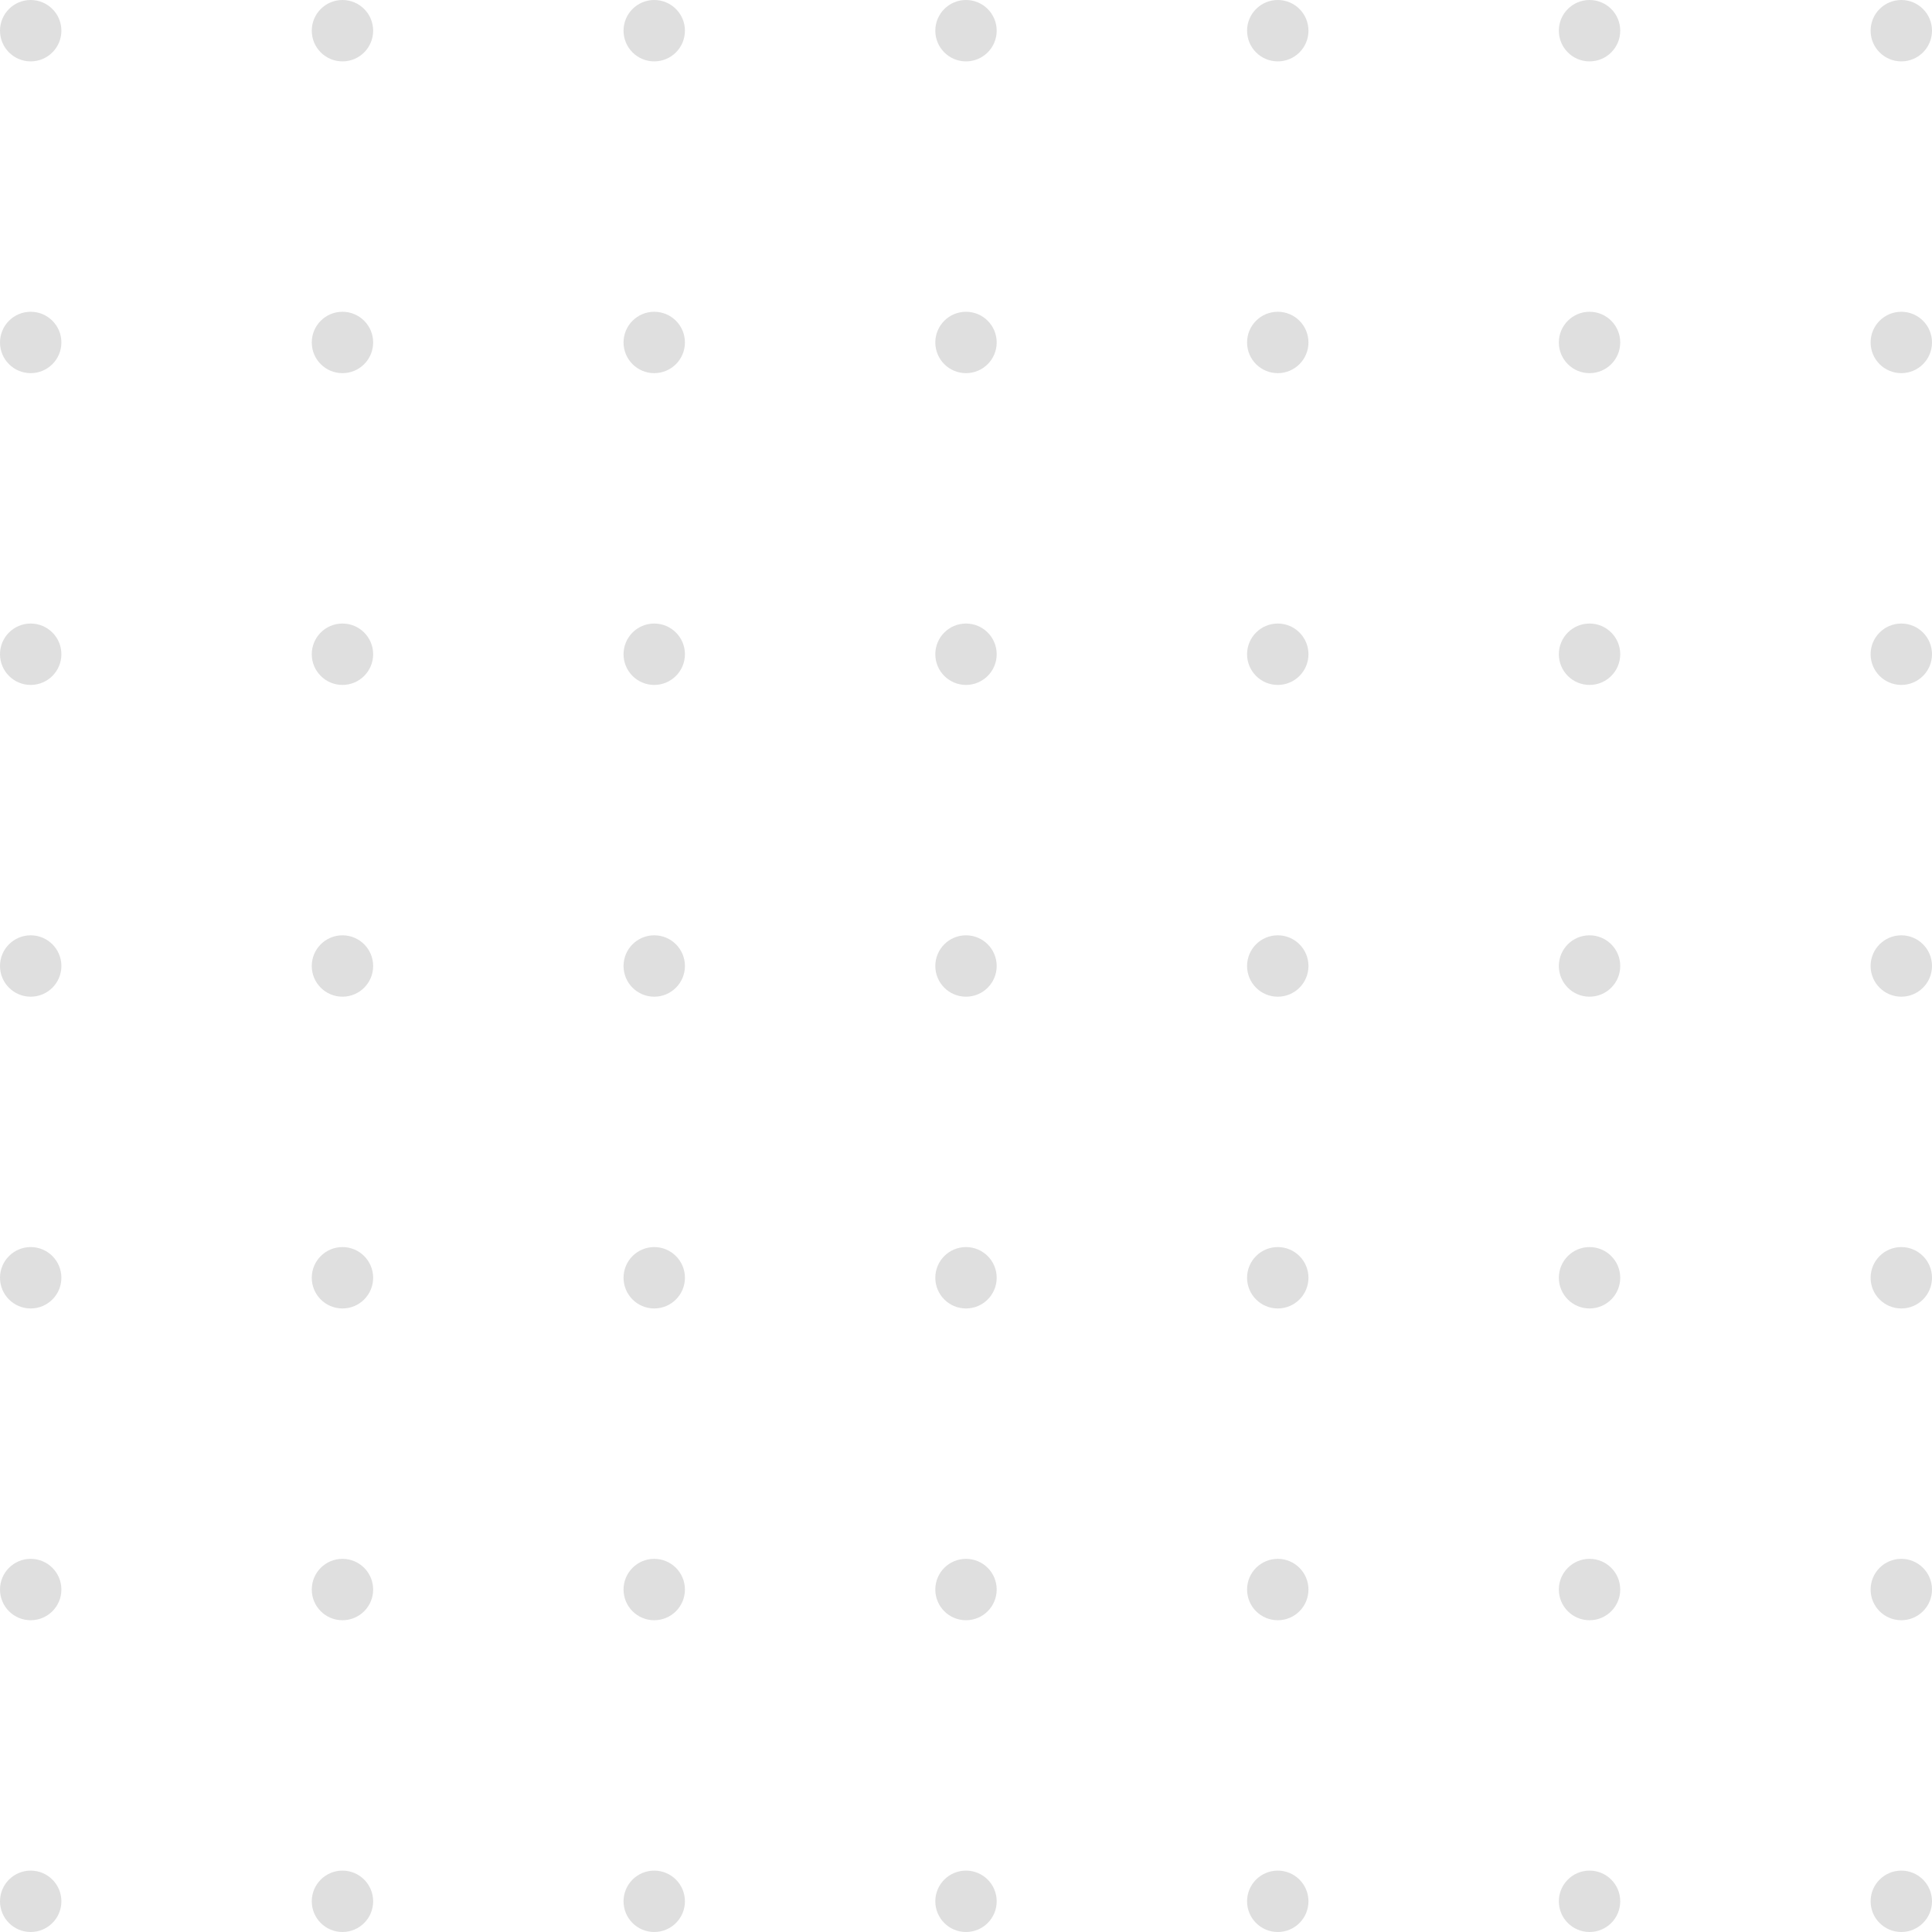  <svg xmlns="http://www.w3.org/2000/svg" viewBox="0 0 328.704 328.704" width="100%" style="vertical-align: middle; max-width: 100%; width: 100%;">
   <g>
    <g>
     <circle cx="5.222" cy="5.222" r="5.222" fill="rgb(223,223,223)">
     </circle>
     <circle cx="5.222" cy="58.265" r="5.222" fill="rgb(223,223,223)">
     </circle>
     <circle cx="5.222" cy="111.309" r="5.222" fill="rgb(223,223,223)">
     </circle>
     <circle cx="5.222" cy="164.352" r="5.222" fill="rgb(223,223,223)">
     </circle>
     <circle cx="5.222" cy="217.395" r="5.222" fill="rgb(223,223,223)">
     </circle>
     <circle cx="5.222" cy="270.439" r="5.222" fill="rgb(223,223,223)">
     </circle>
     <circle cx="5.222" cy="323.482" r="5.222" fill="rgb(223,223,223)">
     </circle>
     <circle cx="58.265" cy="5.222" r="5.222" fill="rgb(223,223,223)">
     </circle>
     <circle cx="58.265" cy="58.265" r="5.222" fill="rgb(223,223,223)">
     </circle>
     <circle cx="58.265" cy="111.309" r="5.222" fill="rgb(223,223,223)">
     </circle>
     <circle cx="58.265" cy="164.352" r="5.222" fill="rgb(223,223,223)">
     </circle>
     <circle cx="58.265" cy="217.395" r="5.222" fill="rgb(223,223,223)">
     </circle>
     <circle cx="58.265" cy="270.439" r="5.222" fill="rgb(223,223,223)">
     </circle>
     <circle cx="58.265" cy="323.482" r="5.222" fill="rgb(223,223,223)">
     </circle>
     <circle cx="111.309" cy="5.222" r="5.222" fill="rgb(223,223,223)">
     </circle>
     <circle cx="111.309" cy="58.265" r="5.222" fill="rgb(223,223,223)">
     </circle>
     <circle cx="111.309" cy="111.309" r="5.222" fill="rgb(223,223,223)">
     </circle>
     <circle cx="111.309" cy="164.352" r="5.222" fill="rgb(223,223,223)">
     </circle>
     <circle cx="111.309" cy="217.395" r="5.222" fill="rgb(223,223,223)">
     </circle>
     <circle cx="111.309" cy="270.439" r="5.222" fill="rgb(223,223,223)">
     </circle>
     <circle cx="111.309" cy="323.482" r="5.222" fill="rgb(223,223,223)">
     </circle>
     <circle cx="164.352" cy="5.222" r="5.222" fill="rgb(223,223,223)">
     </circle>
     <circle cx="164.352" cy="58.265" r="5.222" fill="rgb(223,223,223)">
     </circle>
     <circle cx="164.352" cy="111.309" r="5.222" fill="rgb(223,223,223)">
     </circle>
     <circle cx="164.352" cy="164.352" r="5.222" fill="rgb(223,223,223)">
     </circle>
     <circle cx="164.352" cy="217.395" r="5.222" fill="rgb(223,223,223)">
     </circle>
     <circle cx="164.352" cy="270.439" r="5.222" fill="rgb(223,223,223)">
     </circle>
     <circle cx="164.352" cy="323.482" r="5.222" fill="rgb(223,223,223)">
     </circle>
     <circle cx="217.396" cy="5.222" r="5.222" fill="rgb(223,223,223)">
     </circle>
     <circle cx="217.395" cy="58.265" r="5.222" fill="rgb(223,223,223)">
     </circle>
     <circle cx="217.396" cy="111.309" r="5.222" fill="rgb(223,223,223)">
     </circle>
     <circle cx="217.395" cy="164.352" r="5.222" fill="rgb(223,223,223)">
     </circle>
     <circle cx="217.395" cy="217.395" r="5.222" fill="rgb(223,223,223)">
     </circle>
     <circle cx="217.395" cy="270.439" r="5.222" fill="rgb(223,223,223)">
     </circle>
     <circle cx="217.395" cy="323.482" r="5.222" fill="rgb(223,223,223)">
     </circle>
     <circle cx="270.439" cy="5.222" r="5.222" fill="rgb(223,223,223)">
     </circle>
     <circle cx="270.439" cy="58.265" r="5.222" fill="rgb(223,223,223)">
     </circle>
     <circle cx="270.439" cy="111.309" r="5.222" fill="rgb(223,223,223)">
     </circle>
     <circle cx="270.439" cy="164.352" r="5.222" fill="rgb(223,223,223)">
     </circle>
     <circle cx="270.439" cy="217.395" r="5.222" fill="rgb(223,223,223)">
     </circle>
     <circle cx="270.439" cy="270.439" r="5.222" fill="rgb(223,223,223)">
     </circle>
     <circle cx="270.439" cy="323.482" r="5.222" fill="rgb(223,223,223)">
     </circle>
     <circle cx="323.482" cy="5.222" r="5.222" fill="rgb(223,223,223)">
     </circle>
     <circle cx="323.482" cy="58.265" r="5.222" fill="rgb(223,223,223)">
     </circle>
     <circle cx="323.482" cy="111.309" r="5.222" fill="rgb(223,223,223)">
     </circle>
     <circle cx="323.482" cy="164.352" r="5.222" fill="rgb(223,223,223)">
     </circle>
     <circle cx="323.482" cy="217.395" r="5.222" fill="rgb(223,223,223)">
     </circle>
     <circle cx="323.482" cy="270.439" r="5.222" fill="rgb(223,223,223)">
     </circle>
     <circle cx="323.482" cy="323.482" r="5.222" fill="rgb(223,223,223)">
     </circle>
    </g>
   </g>
  </svg>
